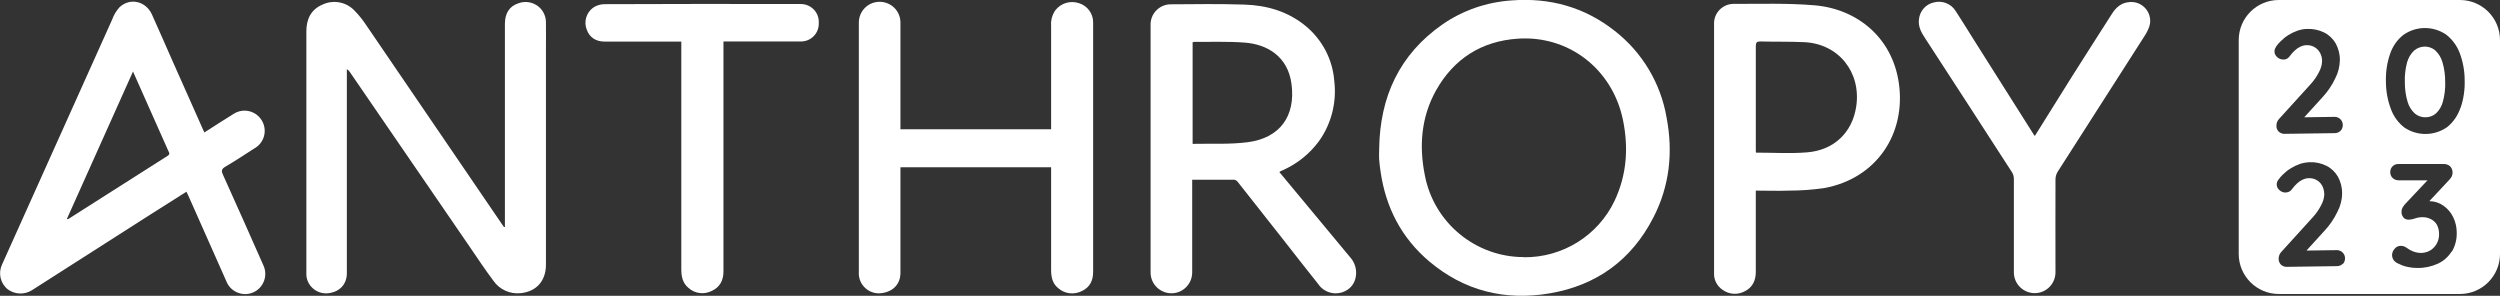 <svg xmlns="http://www.w3.org/2000/svg" id="Layer_2" viewBox="0 0 179.69 21.26"><rect x="0" y="0" width="179.69" height="21.26" fill="#333333" stroke="none"/><defs><style>.cls-1{fill:#fff;}</style></defs><g id="IMAGES"><g id="Anthropy23"><g id="Group_701"><path id="Path_1631" class="cls-1" d="m36.29,16.3V1.73c0-.79.33-1.29.99-1.5.76-.27,1.6.12,1.87.87.06.16.09.33.09.51.01.67,0,1.34,0,2.01v15.41c0,1.14-.67,1.92-1.8,2.04-.78.09-1.55-.26-1.99-.91-.57-.76-1.09-1.54-1.62-2.32-2.9-4.22-5.79-8.45-8.69-12.67-.05-.08-.12-.15-.21-.2v14.64c.01.81-.5,1.37-1.35,1.47-.73.07-1.4-.42-1.54-1.14-.02-.13-.03-.26-.02-.39,0-5.77,0-11.53,0-17.3,0-.87.33-1.56,1.14-1.91.76-.37,1.67-.22,2.27.37.34.34.64.71.9,1.11,3.25,4.76,6.5,9.52,9.74,14.28.05.07.1.15.16.22.02,0,.05,0,.08-.01"></path><path id="Path_1632" class="cls-1" d="m99.13,10.66c.06-3.7,1.45-6.74,4.54-8.9,1.47-1.02,3.19-1.61,4.98-1.73,2.75-.21,5.24.48,7.41,2.19,1.98,1.54,3.31,3.77,3.73,6.24.47,2.48.22,4.9-.95,7.17-1.57,3.06-4.09,4.89-7.48,5.46-3.21.54-6.13-.19-8.63-2.3-2-1.69-3.13-3.88-3.5-6.46-.04-.28-.08-.56-.1-.85-.02-.27,0-.55,0-.82m10.4,7.83c2.79.03,5.34-1.56,6.53-4.08.87-1.86,1-3.8.59-5.8-.77-3.69-3.94-6.08-7.56-5.83-2.62.18-4.6,1.45-5.88,3.73-1.06,1.91-1.22,3.97-.8,6.08.65,3.42,3.64,5.89,7.12,5.89"></path><path id="Path_1633" class="cls-1" d="m14.69,9.52c.72-.46,1.41-.91,2.11-1.34.68-.43,1.57-.23,2,.45.43.68.23,1.57-.45,2,0,0,0,0-.01,0-.71.46-1.41.92-2.14,1.35-.29.17-.3.31-.17.59.98,2.16,1.94,4.33,2.9,6.5.34.72.03,1.59-.69,1.93-.72.34-1.59.03-1.93-.69-.01-.02-.02-.05-.03-.07-.92-2.06-1.83-4.11-2.74-6.17-.04-.09-.09-.18-.14-.29-.88.56-1.73,1.1-2.59,1.64-2.84,1.82-5.68,3.63-8.53,5.45-.54.33-1.22.3-1.73-.08-.52-.42-.69-1.15-.41-1.76C2.77,13.17,5.41,7.3,8.05,1.43c.12-.34.31-.66.55-.92.76-.7,1.89-.42,2.32.53.51,1.13,1,2.26,1.5,3.39.73,1.64,1.46,3.28,2.19,4.92.02.04.04.09.08.17m-9.87,6.21s.04.02.06.03c2.39-1.52,4.78-3.04,7.17-4.56.19-.12.11-.23.05-.35-.54-1.21-1.08-2.43-1.62-3.64-.3-.67-.59-1.34-.92-2.07-1.6,3.57-3.17,7.08-4.75,10.59"></path><path id="Path_1634" class="cls-1" d="m91.94,12.35c.81.98,1.61,1.94,2.41,2.9.92,1.1,1.83,2.21,2.75,3.31.54.65.49,1.66-.12,2.17-.65.54-1.61.45-2.15-.2-.02-.02-.03-.04-.04-.06-.89-1.12-1.78-2.25-2.66-3.38-1.06-1.34-2.11-2.68-3.17-4.02-.06-.08-.14-.13-.24-.15-1-.01-1.99,0-3.03,0v6.66c0,.83-.67,1.5-1.49,1.5-.83,0-1.5-.67-1.5-1.49,0-5.93,0-11.86,0-17.78-.03-.8.6-1.47,1.4-1.5.02,0,.03,0,.05,0,1.76-.01,3.52-.04,5.28.02,1.63.05,3.15.49,4.43,1.55,1.18.98,1.92,2.39,2.04,3.92.19,1.54-.2,3.09-1.1,4.35-.65.88-1.51,1.58-2.5,2.04-.08.04-.17.07-.25.11-.03.02-.06.04-.08.06m-6.26-2.02c1.34-.03,2.68.05,3.98-.12,2.29-.3,3.44-1.86,3.14-4.17-.26-2.03-1.8-2.88-3.39-2.99-1.19-.09-2.4-.04-3.6-.05-.04,0-.08.02-.12.03v7.31Z"></path><path id="Path_1635" class="cls-1" d="m75.55,12.02h-10.83v.36c0,2.41,0,4.82,0,7.23,0,.8-.52,1.35-1.35,1.46-.79.11-1.52-.44-1.63-1.23-.01-.08-.02-.16-.01-.24,0-5.99,0-11.98,0-17.97,0-.83.66-1.5,1.49-1.5s1.5.66,1.5,1.49c0,2.43,0,4.86,0,7.29v.38h10.83V1.85c-.03-.4.08-.79.31-1.12.4-.51,1.08-.71,1.7-.5.6.19,1.01.74,1.01,1.37,0,.04,0,.08,0,.12,0,5.94,0,11.88,0,17.82,0,.62-.23,1.11-.81,1.38-.55.28-1.22.21-1.69-.2-.42-.33-.52-.8-.52-1.31v-7.39"></path><path id="Path_1636" class="cls-1" d="m126.2,13.71v5.83c0,.62-.23,1.12-.8,1.4-.51.27-1.12.23-1.59-.11-.4-.27-.63-.72-.61-1.2,0-5.97,0-11.94,0-17.9-.03-.77.58-1.42,1.35-1.45.03,0,.06,0,.1,0,1.92,0,3.85-.06,5.76.1,3.1.26,5.6,2.34,6.07,5.58.53,3.64-1.59,6.87-5.37,7.56-.83.12-1.67.18-2.52.18-.78.03-1.57,0-2.39,0m.01-2.73c1.24,0,2.47.08,3.68-.02,1.9-.15,3.25-1.4,3.53-3.31.36-2.45-1.27-4.5-3.75-4.61-1.05-.05-2.09-.02-3.14-.05-.28,0-.33.09-.33.35,0,2.46,0,4.92,0,7.38,0,.1,0,.2.01.27"></path><path id="Path_1637" class="cls-1" d="m146.25,9.78c.9-1.43,1.77-2.84,2.65-4.24.96-1.52,1.93-3.03,2.9-4.55.3-.47.68-.8,1.26-.84.74-.07,1.4.47,1.48,1.21.02.19,0,.37-.06.55-.08.23-.19.45-.32.65-2.08,3.26-4.17,6.52-6.26,9.78-.1.16-.15.34-.16.53-.01,2.23,0,4.45,0,6.68.01.83-.65,1.51-1.47,1.52-.83.01-1.51-.65-1.52-1.47,0-.01,0-.02,0-.03,0-2.24,0-4.47,0-6.71,0-.18-.05-.35-.15-.5-2.07-3.21-4.15-6.41-6.23-9.61-.28-.42-.52-.86-.44-1.39.07-.57.48-1.05,1.05-1.18.61-.17,1.26.08,1.59.62.44.68.87,1.37,1.3,2.06,1.43,2.27,2.86,4.53,4.3,6.8.02.03.05.06.09.12"></path><path id="Path_1638" class="cls-1" d="m48.97,2.99h-.41c-1.7,0-3.4,0-5.1,0-.65,0-1.1-.32-1.29-.87-.22-.56-.03-1.2.45-1.56.23-.16.51-.25.79-.26,4.7-.02,9.41-.02,14.11-.01.71-.02,1.31.53,1.33,1.24,0,.04,0,.08,0,.12.03.71-.52,1.3-1.22,1.33-.04,0-.09,0-.13,0-1.7,0-3.4,0-5.1,0h-.4v16.53c0,.63-.25,1.13-.84,1.4-.55.28-1.22.2-1.68-.22-.41-.34-.51-.81-.51-1.32V2.99Z"></path><path id="Path_1639" class="cls-1" d="m175.04,3.62c-.45-.37-1.09-.36-1.53.02-.24.23-.41.52-.5.85-.12.46-.18.94-.16,1.42,0,.48.06.95.2,1.41.09.32.27.61.52.84.21.18.49.28.77.27.28,0,.55-.1.76-.29.24-.23.41-.53.49-.85.12-.46.18-.94.16-1.41,0-.48-.06-.96-.2-1.42-.09-.32-.27-.61-.51-.83"></path><path id="Path_1640" class="cls-1" d="m176.81,0h-13.02c-1.59,0-2.88,1.29-2.88,2.88h0v15.37c0,1.59,1.29,2.88,2.88,2.88h13.02c1.59,0,2.88-1.29,2.88-2.88h0V2.88c0-1.59-1.29-2.88-2.88-2.88h0m-13.21,3.34c.09-.13.19-.24.3-.35.18-.18.37-.34.58-.47.21-.13.44-.24.67-.32.22-.07.44-.12.67-.12.43-.02.85.07,1.24.26.34.17.63.45.82.78.2.37.31.78.3,1.21-.01.45-.12.9-.33,1.3-.23.49-.54.95-.91,1.35l-1.32,1.45,2.17-.03c.32-.01.59.24.6.56,0,0,0,.02,0,.03,0,.15-.05.3-.16.41-.11.11-.26.17-.42.17l-3.59.05c-.16.01-.32-.05-.44-.16-.11-.12-.17-.27-.16-.43,0-.17.06-.34.18-.47l2.27-2.5c.24-.26.45-.56.61-.88.13-.24.21-.5.22-.77.01-.31-.1-.62-.32-.85-.22-.22-.51-.33-.82-.31-.14,0-.28.04-.41.1-.15.07-.28.16-.4.27-.13.12-.25.25-.36.4-.06.09-.15.17-.25.22-.07.03-.15.04-.23.04-.16,0-.31-.06-.43-.17-.12-.1-.2-.25-.2-.4,0-.13.04-.25.12-.35m4.79,15.6c-.11.11-.26.17-.42.17l-3.59.05c-.16.01-.32-.05-.44-.16-.11-.12-.17-.27-.16-.43,0-.17.06-.34.18-.47l2.27-2.5c.24-.26.45-.56.61-.88.13-.24.21-.5.22-.77,0-.31-.1-.62-.32-.85-.22-.22-.51-.33-.82-.31-.14,0-.28.04-.41.1-.15.07-.28.16-.4.27-.13.12-.25.25-.36.4-.06.09-.15.17-.25.21-.07.03-.15.04-.23.05-.16,0-.31-.06-.43-.17-.12-.1-.2-.25-.2-.4,0-.13.04-.25.12-.35.09-.13.19-.24.3-.35.18-.18.37-.34.59-.47.21-.13.44-.24.67-.32.22-.07.45-.11.67-.12.43-.02.85.07,1.23.26.34.17.63.45.82.78.2.37.31.78.3,1.21,0,.45-.12.9-.33,1.3-.23.49-.54.95-.91,1.35l-1.32,1.45,2.17-.03c.32-.01.59.24.6.56,0,0,0,.02,0,.03,0,.15-.05.3-.16.41m7.83-.91c-.24.38-.58.69-.99.88-.46.21-.97.32-1.48.31-.26,0-.52-.03-.77-.09-.23-.05-.45-.14-.66-.25-.13-.06-.24-.16-.31-.28-.05-.09-.08-.19-.08-.29,0-.17.06-.33.18-.46.1-.14.27-.22.44-.22.07,0,.14.01.21.03.09.03.17.07.25.13.13.1.28.18.43.24.18.07.38.11.58.11.22,0,.43-.06.62-.16.2-.11.36-.27.48-.47.13-.22.2-.47.19-.73,0-.23-.05-.47-.16-.67-.1-.17-.25-.31-.43-.4-.18-.09-.38-.14-.58-.14-.13,0-.26.01-.39.04-.1.03-.2.06-.3.09-.11.03-.22.05-.33.05-.15,0-.29-.05-.38-.17-.09-.12-.14-.26-.13-.4,0-.09.02-.18.06-.27.05-.09.11-.18.17-.25l1.64-1.74h-2.09c-.32,0-.59-.25-.59-.57,0,0,0-.02,0-.03,0-.15.06-.3.17-.41.11-.11.27-.17.42-.16h3.24c.18-.01.36.05.49.18.11.13.17.29.16.46,0,.09-.03.19-.07.27-.05.09-.11.17-.18.24l-1.42,1.52c.36,0,.71.11,1.01.32.3.21.55.5.71.84.17.35.25.72.25,1.11.01.48-.11.95-.35,1.36m.61-10.32c-.18.53-.5,1-.94,1.36-.92.65-2.14.67-3.08.04-.44-.34-.78-.8-.97-1.33-.24-.63-.36-1.3-.36-1.98-.02-.68.08-1.35.3-1.99.18-.53.5-1,.94-1.35.92-.66,2.14-.67,3.08-.04.44.34.78.8.98,1.32.24.63.36,1.31.36,1.98.02.68-.08,1.35-.3,1.99"></path></g></g></g></svg>